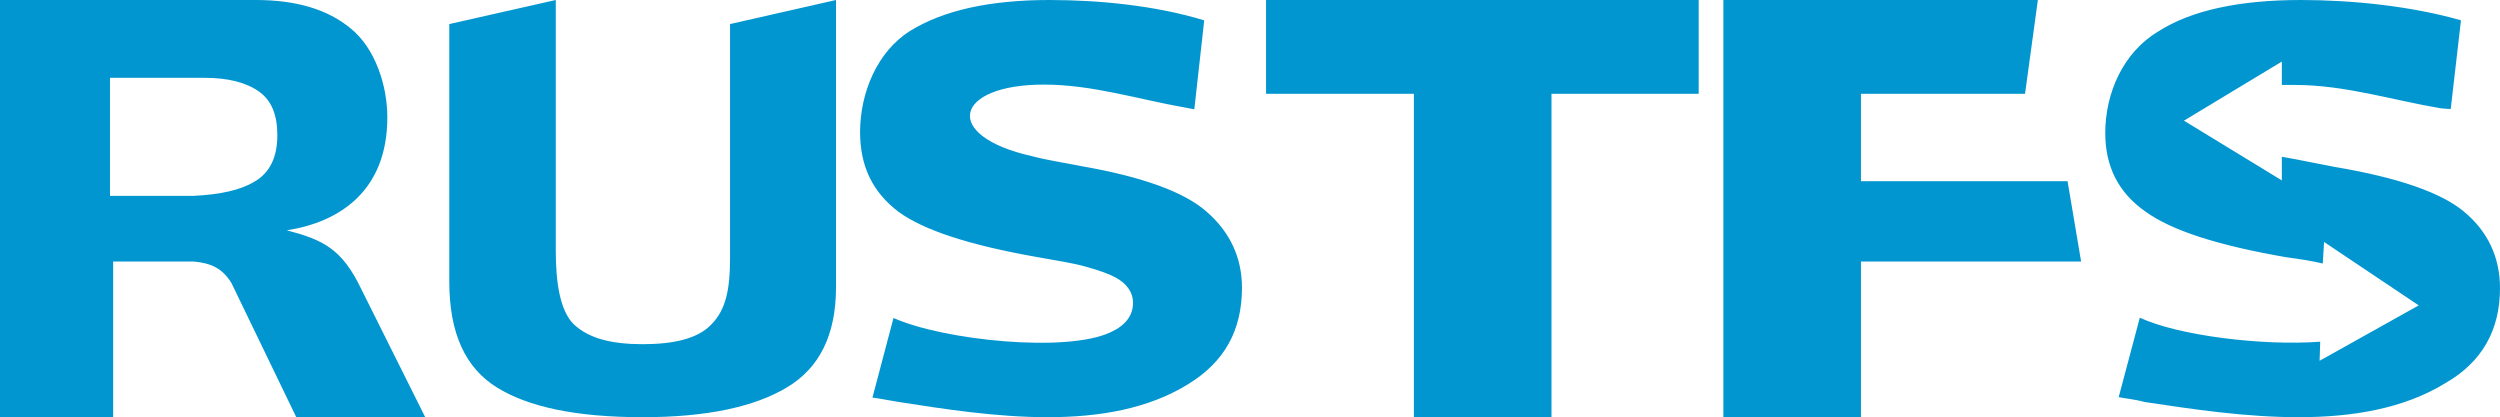 <svg xmlns="http://www.w3.org/2000/svg" fill="none" viewBox="0 0 1558 260" class="h-5 w-auto"><path fill="#0196D0" d="M1288.5 112.905h-128.75V58.44H1262L1270 0h-196v260h85.75v-97.003h137.2zM1058.62 58.44V0H789v58.44h92.133V260h85.752V58.44zM521 179.102V0l-66.027 15v146c0 20.124-2.889 32.146-11.473 41-8.584 9.257-24.182 12.5-43 12.5-19.478 0-33.756-3.646-43-12.5-8.584-8.452-11.143-26.279-11.143-46V0L280 15v160.48c0 32.6 10.234 53.932 29.712 66.006S358.903 260 400.5 260c39.947 0 69.659-6.44 89.797-18.514C510.766 229.412 521 208.483 521 179.102M172.84 84.281c0 13.517-4.591 23.456-14.43 29.022-8.527 5.168-21.318 7.951-37.717 8.746v40.948c9.183.795 17.383 3.18 23.614 13.517L184.647 260H265l-39.684-79.511c-12.135-25.443-23.942-31.009-46.572-36.972 33.453-5.168 62.642-25.046 62.642-70.367 0-19.878-7.543-42.936-22.63-55.26C203.998 5.566 183.991 0 159.394 0h-38.701v48.502h6.887q21.975 0 34.109 8.746c7.544 5.566 11.151 14.312 11.151 27.033m-52.147 37.768H68.546V48.501h52.147V0H0v260h70.514v-97.003h50.179zM774 179.297c0-18.468-7.329-34.628-21.987-47.325q-20.83-18.468-78.305-28.472c-11.572-2.309-21.986-3.848-30.473-6.156-56.703-12.697-48.603-44.632 7.329-44.632 30.087 0 59.018 9.234 87.563 14.236 4.243.77 5.786 1.154 6.171 1.154l6.172-55.405C720.383 3.463 684.895 0 654.036 0c-37.417 0-66.347 6.54-86.791 19.238C546.801 31.935 536 57.714 536 82.338c0 21.162 7.715 37.322 23.916 49.634 15.815 11.543 44.36 20.777 85.634 28.087 12.729 2.309 23.144 3.848 31.244 6.156q12.343 3.463 18.13 6.541c7.329 3.848 11.186 9.619 11.186 15.775q0 12.12-13.886 18.469c-27.388 13.081-104.535 5.001-135.394-8.85l-13.115 49.634c3.471.385 9.257 1.539 16.201 2.693 56.703 8.85 130.765 20.392 181.296-11.542C762.814 225.468 774 206.23 774 179.297M1558 179.568c0-19.185-7.58-35.3-22.33-47.578-14.35-12.022-41.33-21.359-80.93-28.009-12.36-2.302-22.73-4.605-31.9-6.14-.4 0-.8 0-.8-.383v14.964l-61-37.218 61-36.835v14.58h8.37c31.1 0 61.01 9.593 90.91 14.58 3.99.385 5.58.385 5.98.385l6.38-55.252C1502.98 3.837 1465.9 0 1434 0c-38.67 0-68.57 6.523-88.91 19.568-21.93 13.046-33.09 38.37-33.09 63.31 0 21.103 8.37 37.218 24.72 48.729 16.74 12.278 46.25 21.486 88.51 28.776 8.77 1.152 15.95 2.303 22.33 3.837l.8-13.429 59 39.521-61.79 34.532.39-11.895c-36.28 2.686-88.51-3.837-112.43-14.964l-13.16 49.497c3.19.767 9.17 1.151 16.35 3.069 58.61 8.825 135.16 20.336 187.39-11.894 22.73-13.046 33.89-32.998 33.89-59.089"></path></svg>

